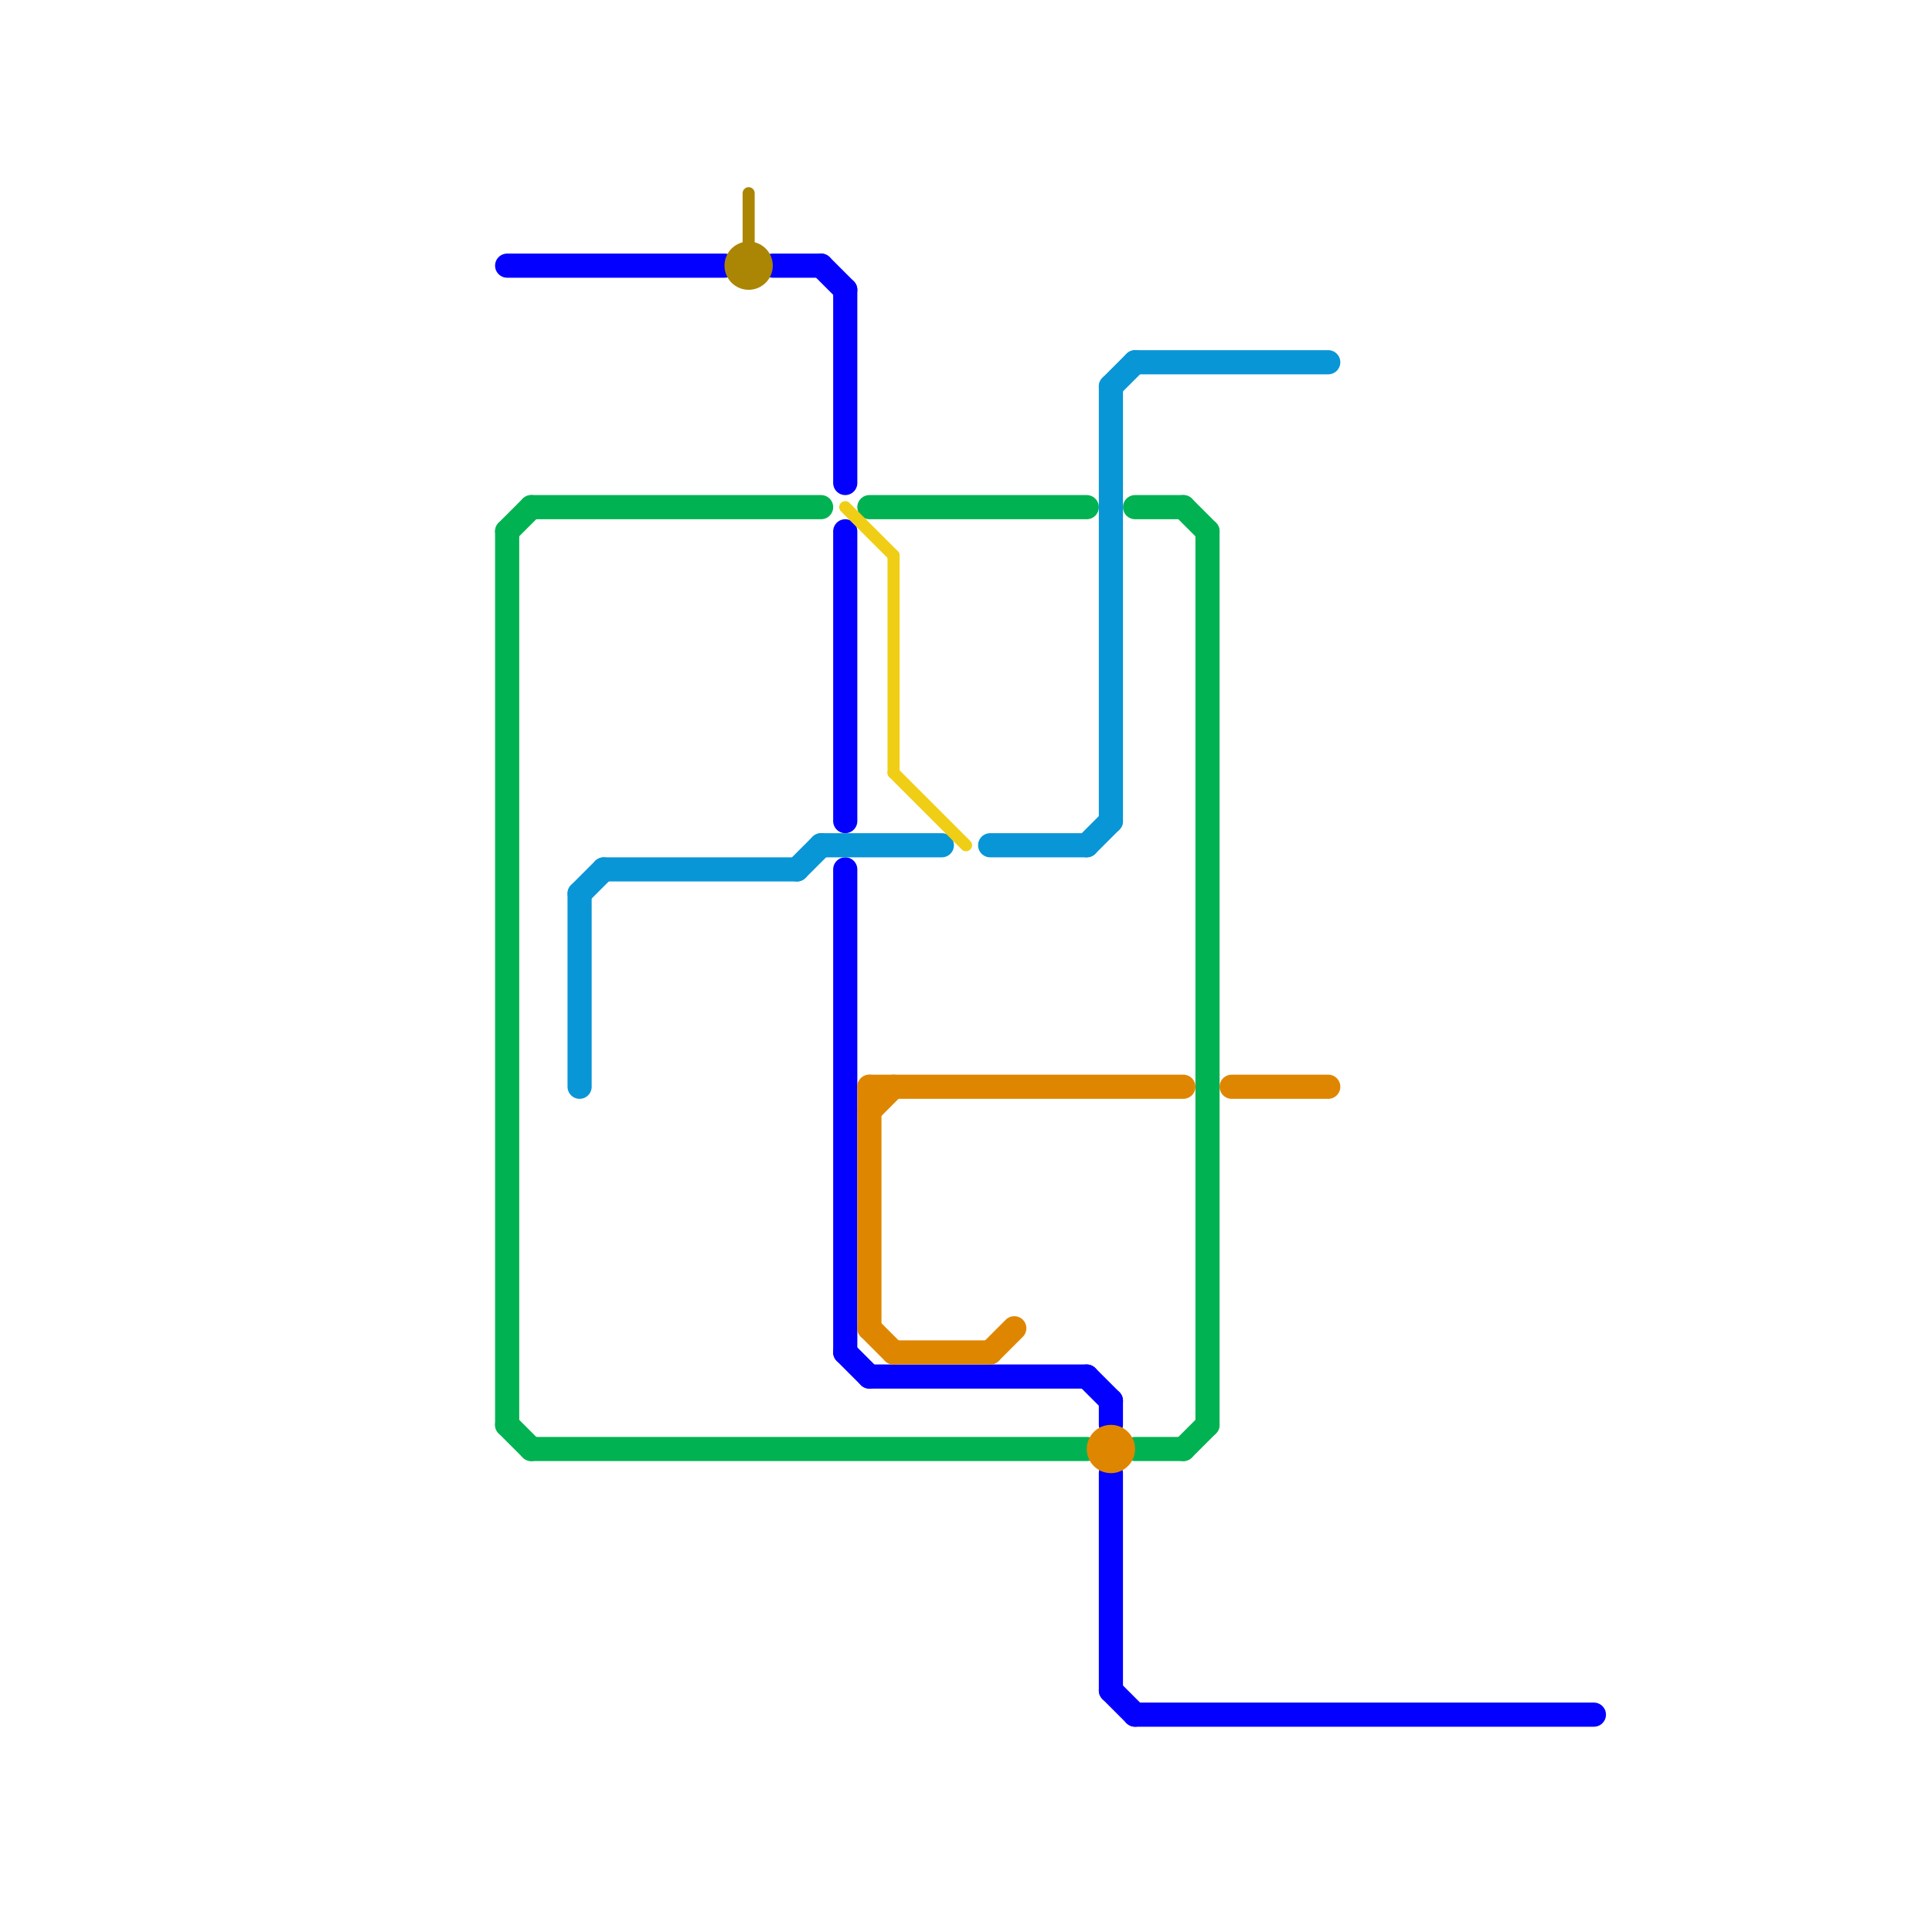 
<svg version="1.1" xmlns="http://www.w3.org/2000/svg" viewBox="0 0 80 80">
<style>text { font: 1px Helvetica; font-weight: 600; white-space: pre; dominant-baseline: central; } line { stroke-width: 1; fill: none; stroke-linecap: round; stroke-linejoin: round; } .c0 { stroke: #00b251 } .c1 { stroke: #0400ff } .c2 { stroke: #0896d7 } .c3 { stroke: #ab8605 } .c4 { stroke: #df8600 } .c5 { stroke: #f0ce15 } .w3 { stroke-width: .5; }.w1 { stroke-width: 1; }</style><style>.lxco { stroke: #000; stroke-width: 0.525; fill: #fff; stroke-linecap: square; } .lxci { stroke: #fff; stroke-width: 0.25; fill: #fff; stroke-linecap: square; } </style><defs><g id="wm-xf"><circle r="1.2" fill="#000"/><circle r="0.9" fill="#fff"/><circle r="0.6" fill="#000"/><circle r="0.3" fill="#fff"/></g><g id="wm"><circle r="0.6" fill="#000"/><circle r="0.3" fill="#fff"/></g><g id="ct-xf"><circle r="0.5" fill="#fff" stroke="#000" stroke-width="0.2"/></g><g id="ct"><circle r="0.5" fill="#fff" stroke="#000" stroke-width="0.1"/></g><g id="l"><circle r="0.45" fill="#fff" stroke="#000" stroke-width="0.2"/></g></defs><line class="c0 " x1="36" y1="21" x2="45" y2="21"/><line class="c0 " x1="50" y1="22" x2="50" y2="59"/><line class="c0 " x1="47" y1="60" x2="49" y2="60"/><line class="c0 " x1="21" y1="59" x2="22" y2="60"/><line class="c0 " x1="22" y1="60" x2="45" y2="60"/><line class="c0 " x1="47" y1="21" x2="49" y2="21"/><line class="c0 " x1="49" y1="60" x2="50" y2="59"/><line class="c0 " x1="21" y1="22" x2="22" y2="21"/><line class="c0 " x1="49" y1="21" x2="50" y2="22"/><line class="c0 " x1="21" y1="22" x2="21" y2="59"/><line class="c0 " x1="22" y1="21" x2="34" y2="21"/><line class="c1 " x1="32" y1="11" x2="34" y2="11"/><line class="c1 " x1="35" y1="56" x2="36" y2="57"/><line class="c1 " x1="35" y1="36" x2="35" y2="56"/><line class="c1 " x1="47" y1="71" x2="66" y2="71"/><line class="c1 " x1="46" y1="61" x2="46" y2="70"/><line class="c1 " x1="21" y1="11" x2="30" y2="11"/><line class="c1 " x1="34" y1="11" x2="35" y2="12"/><line class="c1 " x1="35" y1="22" x2="35" y2="34"/><line class="c1 " x1="46" y1="70" x2="47" y2="71"/><line class="c1 " x1="46" y1="58" x2="46" y2="59"/><line class="c1 " x1="45" y1="57" x2="46" y2="58"/><line class="c1 " x1="36" y1="57" x2="45" y2="57"/><line class="c1 " x1="35" y1="12" x2="35" y2="20"/><line class="c2 " x1="46" y1="16" x2="47" y2="15"/><line class="c2 " x1="46" y1="16" x2="46" y2="34"/><line class="c2 " x1="47" y1="15" x2="55" y2="15"/><line class="c2 " x1="24" y1="37" x2="25" y2="36"/><line class="c2 " x1="24" y1="37" x2="24" y2="45"/><line class="c2 " x1="45" y1="35" x2="46" y2="34"/><line class="c2 " x1="25" y1="36" x2="33" y2="36"/><line class="c2 " x1="34" y1="35" x2="39" y2="35"/><line class="c2 " x1="33" y1="36" x2="34" y2="35"/><line class="c2 " x1="41" y1="35" x2="45" y2="35"/><circle cx="31" cy="11" r="1" fill="#ab8605" /><line class="c3 w3" x1="31" y1="8" x2="31" y2="10"/><line class="c4 " x1="36" y1="45" x2="36" y2="55"/><line class="c4 " x1="41" y1="56" x2="42" y2="55"/><line class="c4 " x1="36" y1="46" x2="37" y2="45"/><line class="c4 " x1="37" y1="56" x2="41" y2="56"/><line class="c4 " x1="51" y1="45" x2="55" y2="45"/><line class="c4 " x1="36" y1="45" x2="49" y2="45"/><line class="c4 " x1="36" y1="55" x2="37" y2="56"/><circle cx="46" cy="60" r="1" fill="#df8600" /><line class="c5 w3" x1="37" y1="23" x2="37" y2="32"/><line class="c5 w3" x1="37" y1="32" x2="40" y2="35"/><line class="c5 w3" x1="35" y1="21" x2="37" y2="23"/>
</svg>

